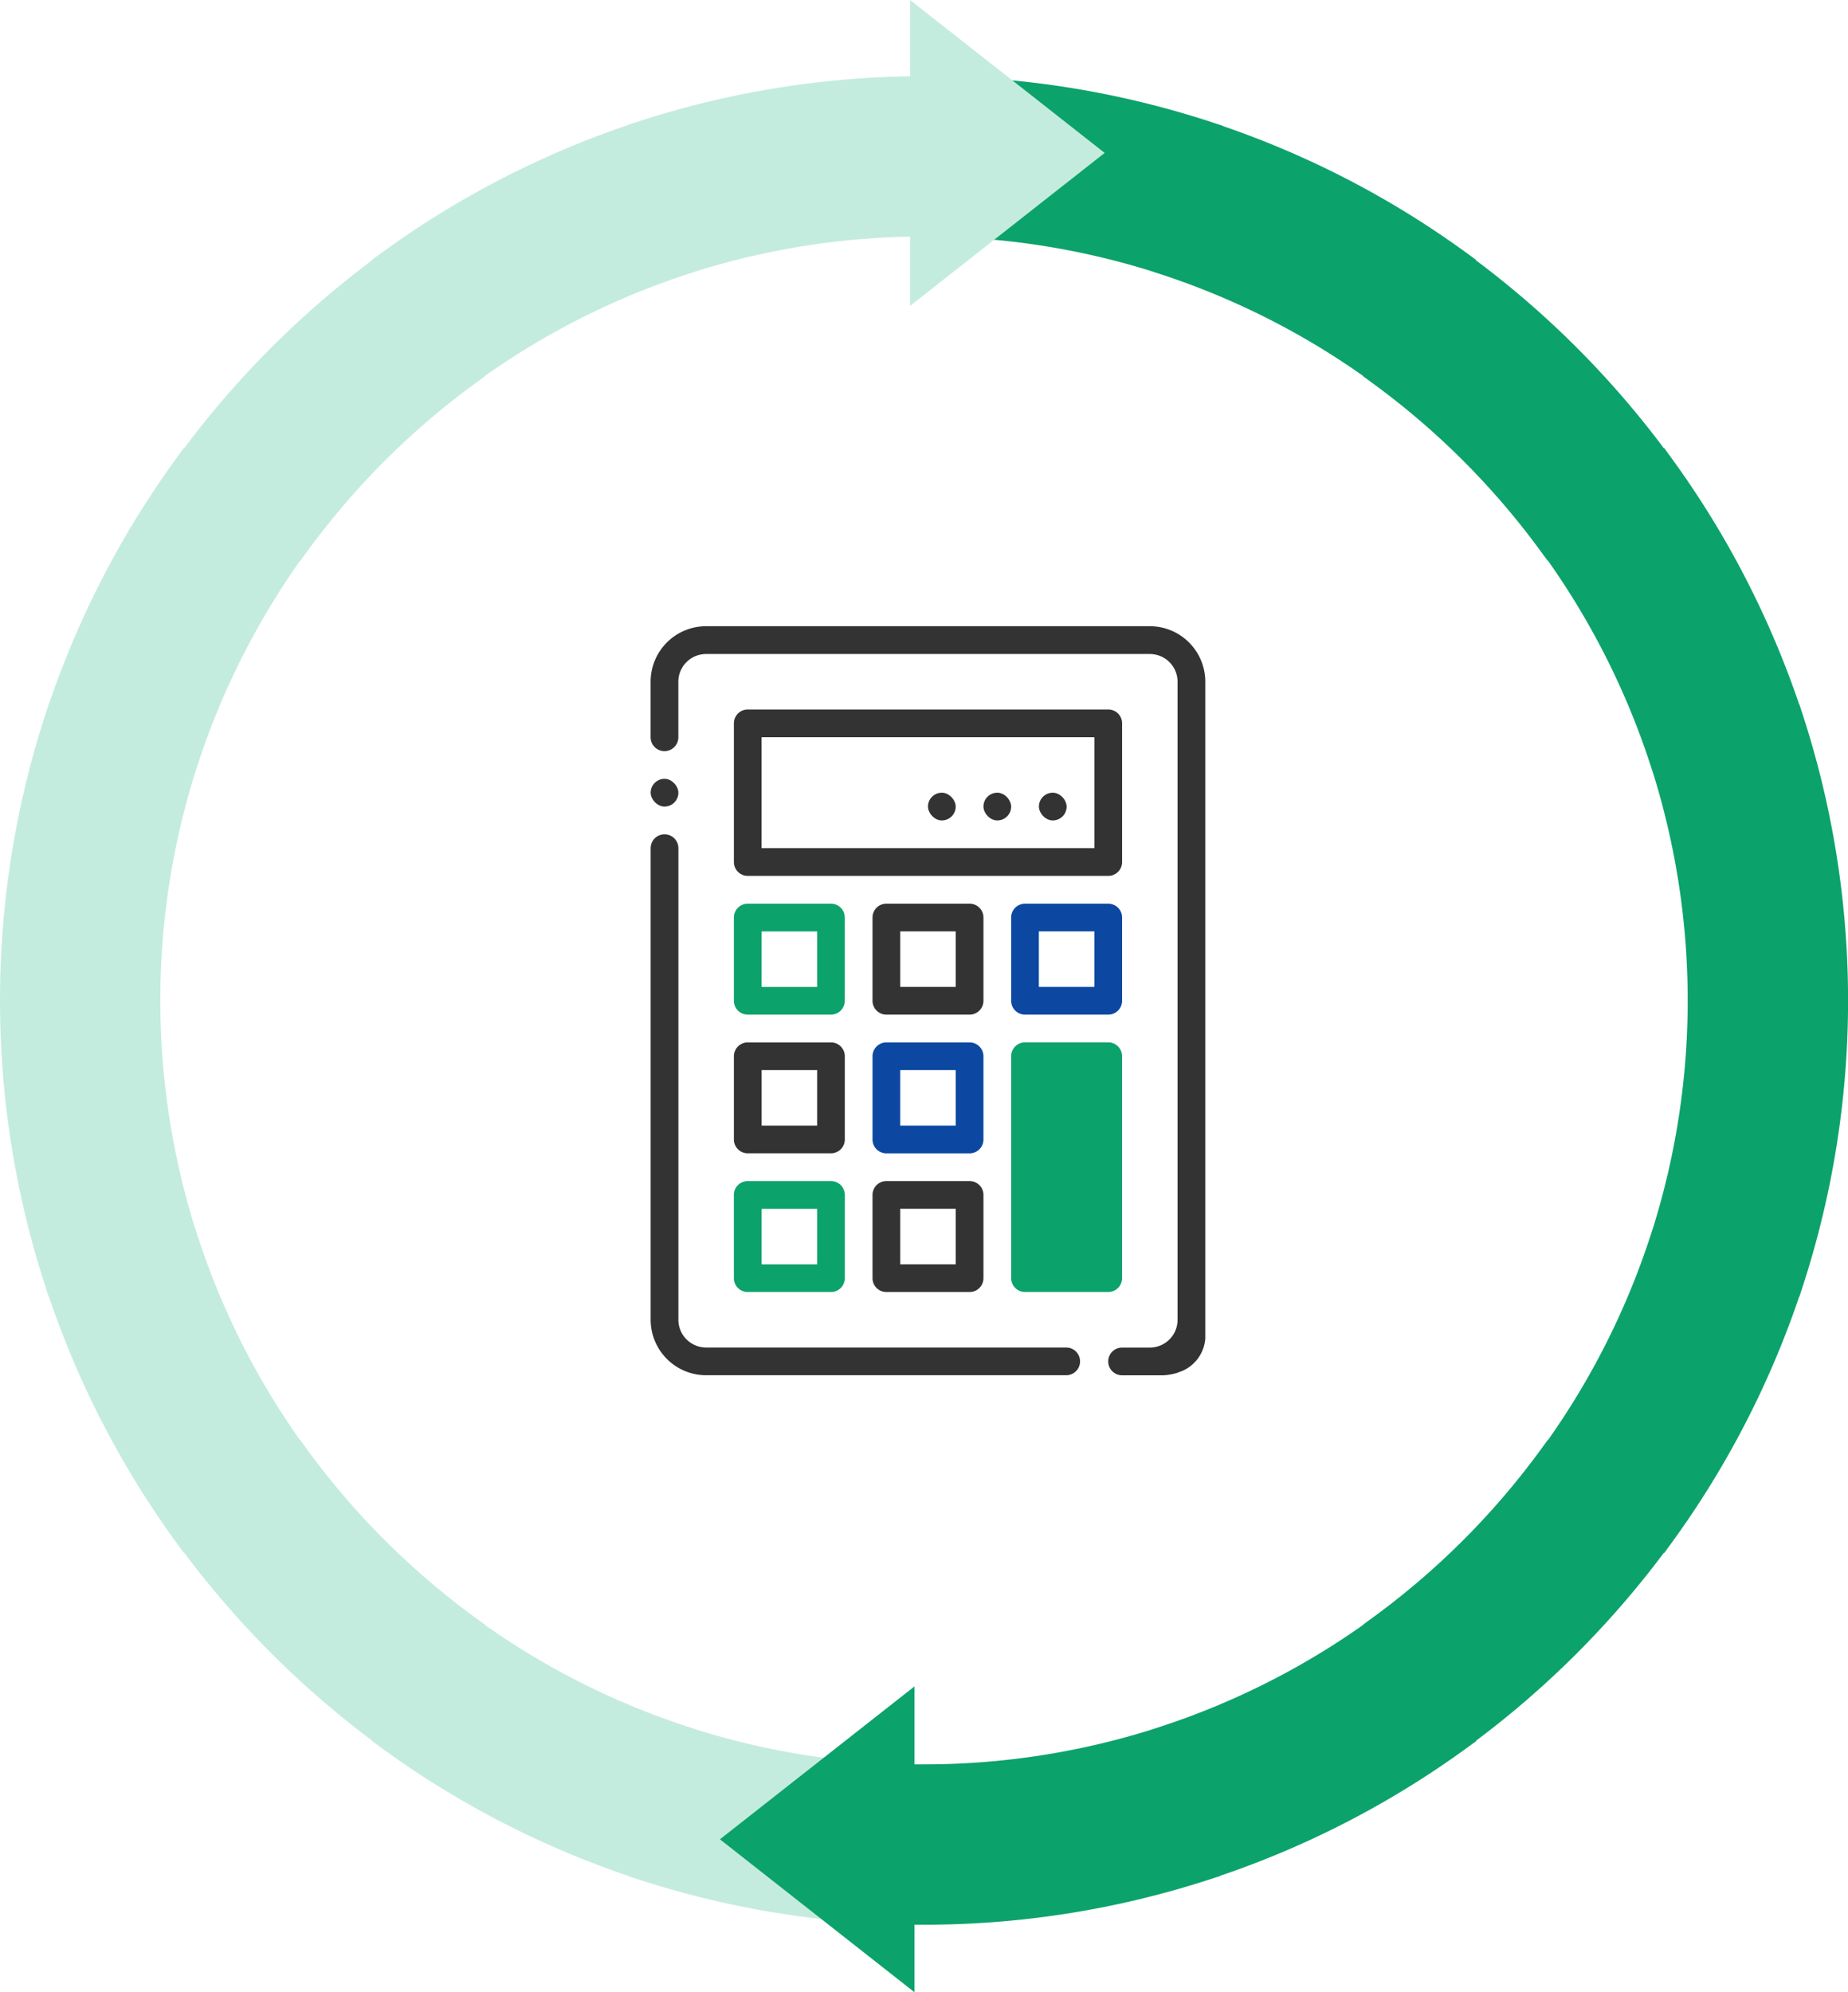 <svg xmlns="http://www.w3.org/2000/svg" width="163.119" height="175.799" viewBox="0 0 163.119 175.799"><g transform="translate(1)"><g transform="translate(56.432 55.262)"><rect width="2.448" height="2.448" rx="1.224" transform="translate(0 13.463)" fill="#333"/><path d="M36.229,104.695H68.011a1.223,1.223,0,0,0,1.224-1.224h0a1.223,1.223,0,0,0-1.224-1.224H36.229A2.448,2.448,0,0,1,33.781,99.8V58.186a1.224,1.224,0,0,0-1.224-1.224h0a1.224,1.224,0,0,0-1.224,1.224V99.8A4.9,4.9,0,0,0,36.229,104.695Z" transform="translate(-31.333 -38.603)" fill="#333"/><path d="M75.767,42.939a1.224,1.224,0,0,0-1.224-1.224H42.721A1.224,1.224,0,0,0,41.5,42.939v12.24A1.224,1.224,0,0,0,42.721,56.4H74.543a1.224,1.224,0,0,0,1.224-1.224ZM73.319,53.955H43.945V44.163H73.319Z" transform="translate(-34.153 -34.372)" fill="#333"/><path d="M41.5,74a1.224,1.224,0,0,0,1.224,1.224h7.343A1.224,1.224,0,0,0,51.288,74V66.656a1.223,1.223,0,0,0-1.224-1.224H42.721A1.223,1.223,0,0,0,41.5,66.656Zm2.448-6.119h4.9v4.9h-4.9Z" transform="translate(-34.153 -40.953)" fill="#0ca26c"/><path d="M68.229,66.656a1.223,1.223,0,0,0-1.224-1.224H59.661a1.223,1.223,0,0,0-1.224,1.224V74a1.224,1.224,0,0,0,1.224,1.224h7.344A1.224,1.224,0,0,0,68.229,74Zm-2.448,6.119h-4.9v-4.9h4.9Z" transform="translate(-38.854 -40.953)" fill="#333"/><path d="M41.5,90.939a1.223,1.223,0,0,0,1.224,1.224h7.343a1.223,1.223,0,0,0,1.224-1.224V83.6a1.223,1.223,0,0,0-1.224-1.224H42.721A1.223,1.223,0,0,0,41.5,83.6Zm2.448-6.119h4.9v4.9h-4.9Z" transform="translate(-34.153 -45.654)" fill="#333"/><path d="M68.229,83.6a1.224,1.224,0,0,0-1.224-1.224H59.661A1.224,1.224,0,0,0,58.437,83.6v7.343a1.224,1.224,0,0,0,1.224,1.224h7.344a1.224,1.224,0,0,0,1.224-1.224Zm-2.448,6.119h-4.9v-4.9h4.9Z" transform="translate(-38.854 -45.654)" fill="#0c48a2"/><path d="M83.945,82.372H76.6A1.223,1.223,0,0,0,75.378,83.6v19.583A1.224,1.224,0,0,0,76.6,104.4h7.343a1.224,1.224,0,0,0,1.224-1.224V83.6A1.224,1.224,0,0,0,83.945,82.372Z" transform="translate(-43.556 -45.654)" fill="#0ca26c"/><path d="M41.5,107.88a1.224,1.224,0,0,0,1.224,1.224h7.343a1.223,1.223,0,0,0,1.224-1.224v-7.344a1.223,1.223,0,0,0-1.224-1.224H42.721a1.223,1.223,0,0,0-1.224,1.224Zm2.448-6.119h4.9v4.9h-4.9Z" transform="translate(-34.153 -50.355)" fill="#0ca26c"/><path d="M67.005,99.312H59.661a1.224,1.224,0,0,0-1.224,1.224v7.344a1.224,1.224,0,0,0,1.224,1.224h7.344a1.224,1.224,0,0,0,1.224-1.224v-7.344A1.224,1.224,0,0,0,67.005,99.312Zm-1.224,7.344h-4.9v-4.9h4.9Z" transform="translate(-38.854 -50.355)" fill="#333"/><path d="M85.169,66.656a1.223,1.223,0,0,0-1.224-1.224H76.6a1.223,1.223,0,0,0-1.224,1.224V74A1.224,1.224,0,0,0,76.6,75.223h7.343A1.224,1.224,0,0,0,85.169,74Zm-2.448,6.119h-4.9v-4.9h4.9Z" transform="translate(-43.556 -40.953)" fill="#0c48a2"/><rect width="2.448" height="2.448" rx="1.224" transform="translate(34.27 14.687)" fill="#333"/><rect width="2.448" height="2.448" rx="1.224" transform="translate(29.374 14.687)" fill="#333"/><rect width="2.448" height="2.448" rx="1.224" transform="translate(24.478 14.687)" fill="#333"/><path d="M76.928,97.618a4.946,4.946,0,0,0,.851-.178,3.687,3.687,0,0,0,.414-.165l.013.011a3.4,3.4,0,0,0,2.084-2.876V36.447a4.9,4.9,0,0,0-4.9-4.9H36.229a4.9,4.9,0,0,0-4.9,4.9v4.9a1.224,1.224,0,0,0,1.224,1.224h0a1.224,1.224,0,0,0,1.224-1.224v-4.9A2.448,2.448,0,0,1,36.229,34H75.394a2.448,2.448,0,0,1,2.448,2.448v56.3A2.448,2.448,0,0,1,75.394,95.2H72.946a1.223,1.223,0,0,0-1.224,1.224h0a1.223,1.223,0,0,0,1.224,1.224h3.672C76.723,97.643,76.825,97.627,76.928,97.618Z" transform="translate(-31.333 -31.551)" fill="#333"/></g><g transform="translate(0)"><path d="M55.653,157.17l0-.01a80.481,80.481,0,0,1-22.435-11.475l.018-.025a81.364,81.364,0,0,1-17.781-17.781l-.024.018A80.506,80.506,0,0,1,3.959,105.464l-.01,0A80.361,80.361,0,0,1,0,80.577H0v-.039H0A80.373,80.373,0,0,1,3.949,55.65l.01,0A80.558,80.558,0,0,1,15.434,33.218l.024.018A81.391,81.391,0,0,1,33.239,15.457l-.018-.025A80.454,80.454,0,0,1,55.655,3.957l0-.01A80.327,80.327,0,0,1,80.579,0V12.149A68.257,68.257,0,0,0,59.438,15.49l0,.01a68.326,68.326,0,0,0-19.048,9.733l.018.024A69.1,69.1,0,0,0,25.26,40.407l-.024-.018A68.37,68.37,0,0,0,15.5,59.44l-.009,0a68.391,68.391,0,0,0,0,42.244l.01,0a68.34,68.34,0,0,0,9.732,19.048l.024-.018A69.112,69.112,0,0,0,40.411,135.86l-.017.023a68.313,68.313,0,0,0,19.048,9.731l0,.01a68.219,68.219,0,0,0,21.141,3.345v12.149A80.354,80.354,0,0,1,55.653,157.17Z" transform="translate(0 7.723)" fill="#c4ecde"/><path d="M81.579,162.118h-1a81.359,81.359,0,0,1-25.235-4l-.941-.307.005-.016a81.379,81.379,0,0,1-21.775-11.305l-.813-.592.022-.03a82.189,82.189,0,0,1-16.6-16.6l-.03.022-.589-.809a81.415,81.415,0,0,1-11.3-21.761l-.016.005L3,105.777a81.375,81.375,0,0,1-4-25.2v-.039a81.386,81.386,0,0,1,4-25.2l.311-.954.016.005a81.452,81.452,0,0,1,11.3-21.762l.59-.809.03.022a82.209,82.209,0,0,1,16.6-16.6l-.022-.03.813-.592A81.354,81.354,0,0,1,54.408,3.318L54.4,3.3,55.342,3A81.337,81.337,0,0,1,80.579-1h1V13.149h-1a67.284,67.284,0,0,0-19.887,2.993v0l-.942.307a67.213,67.213,0,0,0-17.96,9.01l.013.018L41,26.066A67.964,67.964,0,0,0,26.068,41l-.588.807-.018-.013a67.25,67.25,0,0,0-9.008,17.959l-.31.951h0a67.4,67.4,0,0,0,0,39.715h0l.311.954a67.218,67.218,0,0,0,9.008,17.957l.018-.013.588.807A67.981,67.981,0,0,0,41,135.052l.811.591-.013.017a67.192,67.192,0,0,0,17.953,9l.942.307v0a67.24,67.24,0,0,0,19.887,3h1Zm-24.673-5.6a79.337,79.337,0,0,0,22.673,3.592v-10.15a69.188,69.188,0,0,1-20.45-3.387l-.942-.307.005-.017a69.218,69.218,0,0,1-18.387-9.56l-.811-.591.022-.029A69.96,69.96,0,0,1,25.045,122.1l-.031.022-.588-.808a69.265,69.265,0,0,1-9.556-18.375l-.017.006-.311-.954a69.391,69.391,0,0,1,0-42.863l.31-.951.016.005A69.3,69.3,0,0,1,24.427,39.8l.588-.808.031.022A69.947,69.947,0,0,1,39.021,25.042L39,25.012l.805-.586a69.233,69.233,0,0,1,18.388-9.562l-.005-.017.942-.306a69.23,69.23,0,0,1,20.45-3.383V1.006A79.319,79.319,0,0,0,56.9,4.6v0l-.939.306A79.317,79.317,0,0,0,34.627,15.653l.014.019-.812.592A80.232,80.232,0,0,0,16.266,33.825l-.59.808-.019-.014A79.42,79.42,0,0,0,4.909,55.963l-.311.953h0A79.4,79.4,0,0,0,1,80.539v.038A79.388,79.388,0,0,0,4.595,104.2h0l.311.953A79.378,79.378,0,0,0,15.658,126.5l.019-.014.589.808a80.206,80.206,0,0,0,17.562,17.562l.812.592-.014.019a79.34,79.34,0,0,0,21.34,10.746l.941.307Z" transform="translate(0 7.723)" fill="#c4ecde"/><path d="M0,148.969a68.221,68.221,0,0,0,21.142-3.345l0-.01a68.321,68.321,0,0,0,19.047-9.73l-.017-.025a69.071,69.071,0,0,0,15.149-15.152l.025.017a68.378,68.378,0,0,0,9.733-19.046l.009,0a68.258,68.258,0,0,0,3.342-21.1h0a68.227,68.227,0,0,0-3.342-21.144l-.008,0A68.467,68.467,0,0,0,55.347,40.39l-.026.017A69.1,69.1,0,0,0,40.17,25.257l.019-.025A68.4,68.4,0,0,0,21.139,15.5l0-.009A68.24,68.24,0,0,0,0,12.15V0A80.336,80.336,0,0,1,24.929,3.947l-.006.011A80.392,80.392,0,0,1,47.361,15.432l-.017.025A81.341,81.341,0,0,1,65.12,33.235l.023-.017a80.456,80.456,0,0,1,11.48,22.436l.011,0A80.44,80.44,0,0,1,80.58,80.54v.039a80.429,80.429,0,0,1-3.946,24.888l-.011,0A80.4,80.4,0,0,1,65.143,127.9l-.023-.017A81.349,81.349,0,0,1,47.342,145.66l.019.025A80.489,80.489,0,0,1,24.925,157.16l0,.012A80.355,80.355,0,0,1,0,161.118Z" transform="translate(80.539 7.723)" fill="#0ca26c"/><path d="M0,162.118H-1V147.969H0a67.244,67.244,0,0,0,19.889-3v0l.942-.307a67.194,67.194,0,0,0,17.986-9.026l-.012-.019.778-.567a67.949,67.949,0,0,0,14.93-14.933l.568-.78.019.013a67.248,67.248,0,0,0,9.028-17.983l.31-.951h0A67.27,67.27,0,0,0,67.429,80.9v-.325a67.261,67.261,0,0,0-2.984-19.857l-.317-.974a67.33,67.33,0,0,0-9.036-18l-.02.013L54.512,41A67.973,67.973,0,0,0,39.581,26.065l-.817-.6.014-.018a67.27,67.27,0,0,0-17.948-9l-.965-.314v0A67.27,67.27,0,0,0,0,13.151H-1V-1H0A81.341,81.341,0,0,1,25.239,3l1.176.383L26.4,3.4A81.3,81.3,0,0,1,47.95,14.624l.788.574-.021.03A82.152,82.152,0,0,1,65.329,31.835l.028-.021.594.815a81.368,81.368,0,0,1,11.318,21.8l.017,0,.3.918a81.455,81.455,0,0,1,4,25.2v.039a81.444,81.444,0,0,1-4,25.2l-.3.918-.017,0a81.3,81.3,0,0,1-11.318,21.8l-.595.815-.028-.021a82.166,82.166,0,0,1-16.576,16.579l.023.03-.826.6A81.411,81.411,0,0,1,26.164,157.8l.005.018-.931.3A81.367,81.367,0,0,1,0,162.118Zm1-12.156v10.15a79.349,79.349,0,0,0,22.685-3.594l0-.006.93-.3a79.353,79.353,0,0,0,21.327-10.736l-.015-.019.825-.6a80.186,80.186,0,0,0,17.56-17.56l.595-.815.018.013a79.263,79.263,0,0,0,10.748-21.337l.3-.917h0a79.453,79.453,0,0,0,3.6-23.66V80.54a79.464,79.464,0,0,0-3.6-23.659h0l-.3-.917A79.326,79.326,0,0,0,64.924,34.626l-.018.013-.594-.815a80.171,80.171,0,0,0-17.558-17.56l-.787-.574.014-.02A79.264,79.264,0,0,0,24.613,4.908l-1.176-.383v0A79.336,79.336,0,0,0,1,1.006V11.158A69.207,69.207,0,0,1,21.452,14.54l.965.314-.006.017a69.338,69.338,0,0,1,18.366,9.552l.818.595-.023.031A69.957,69.957,0,0,1,55.564,39.054l.032-.021.559.769a69.39,69.39,0,0,1,9.534,18.309l.016-.006.332,1.021a69.2,69.2,0,0,1,3.384,20.453h.008v1a69.267,69.267,0,0,1-3.391,21.412l-.309.952-.017-.006a69.3,69.3,0,0,1-9.558,18.376l-.568.781-.031-.021A69.926,69.926,0,0,1,41.535,136.1l.021.031-.779.567a69.255,69.255,0,0,1-18.386,9.559l.005.017-.942.307A69.191,69.191,0,0,1,1,149.962Z" transform="translate(80.539 7.723)" fill="#0ca26c"/><path d="M13.495,0,26.989,17.175H0Z" transform="translate(96.506) rotate(90)" fill="#c4ecde"/><path d="M13.495,0,26.989,17.175H0Z" transform="translate(62.546 175.799) rotate(-90)" fill="#0ca26c"/></g></g></svg>